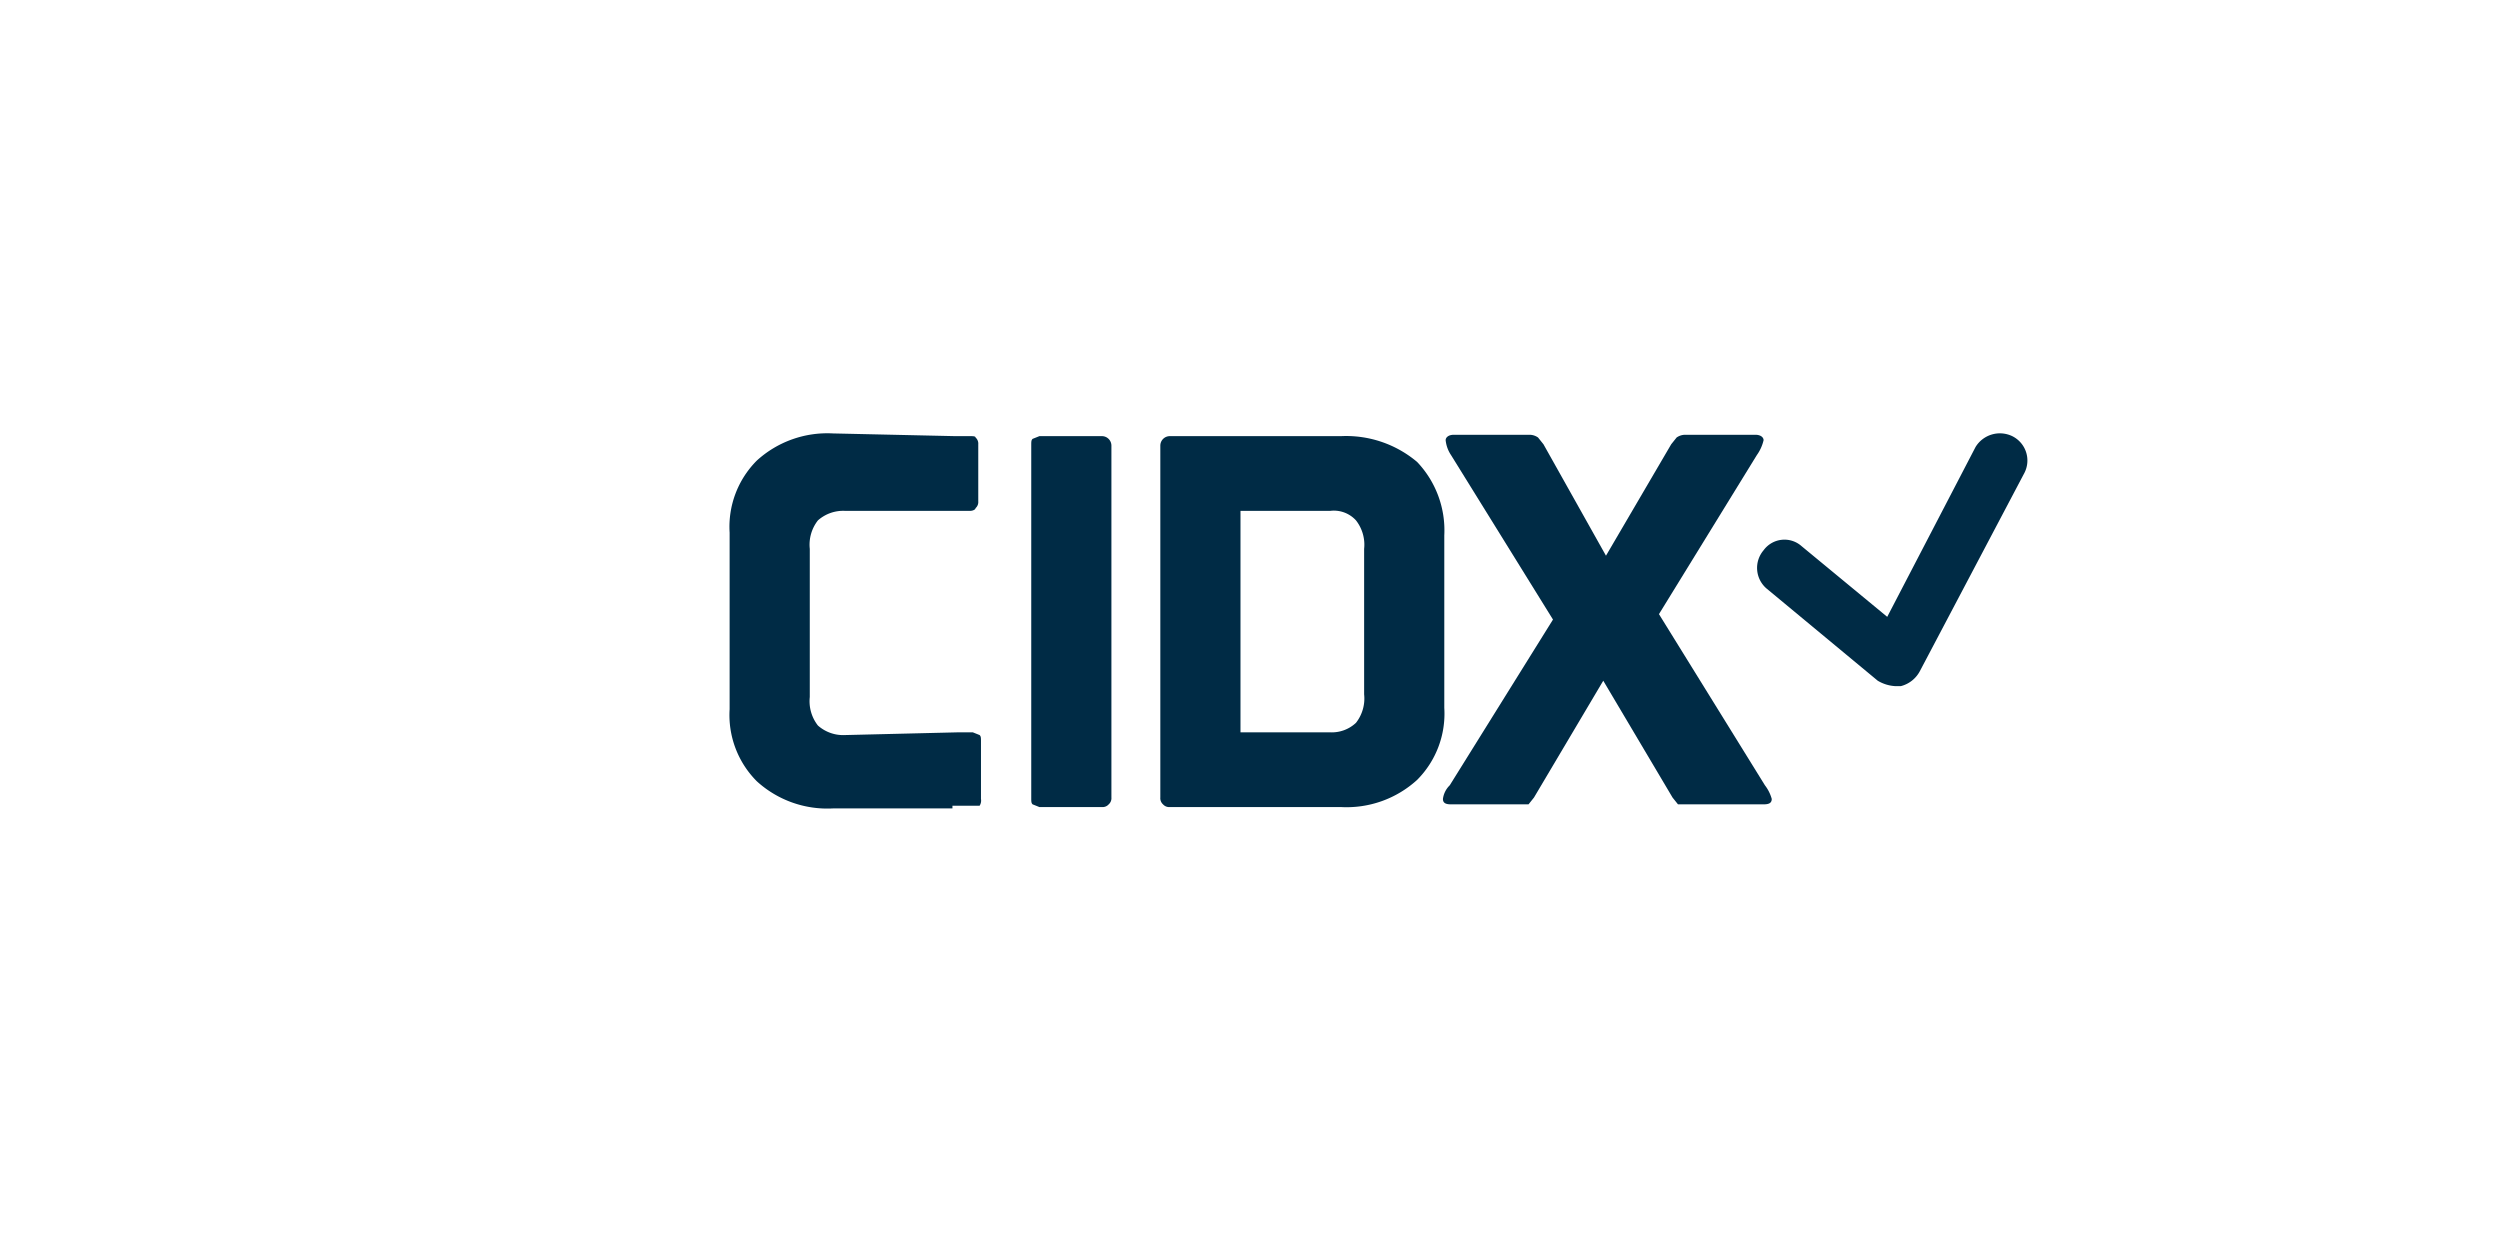 <svg id="Layer_1" data-name="Layer 1" xmlns="http://www.w3.org/2000/svg" viewBox="0 0 184 92"><defs><style>.cls-1{fill:#002b45;}</style></defs><title>ProactiveTeams copy 4</title><path class="cls-1" d="M139.5,50.5a2.8,2.8,0,0,1-1.3-.4L130,43.3a2,2,0,0,1-.2-2.8,1.9,1.9,0,0,1,2.8-.3l6.3,5.2,6.5-12.5a2.1,2.1,0,0,1,2.7-.8,2,2,0,0,1,.9,2.7l-7.7,14.6a2.2,2.2,0,0,1-1.4,1.1Z"/><path class="cls-1" d="M70.1,59.5H61.3a7.7,7.7,0,0,1-5.6-2,6.9,6.9,0,0,1-2-5.3V39.2a6.9,6.9,0,0,1,2-5.3,7.7,7.7,0,0,1,5.6-2l9,.2h1.1c.2,0,.4,0,.4.1a.6.6,0,0,1,.2.5v4.2a.6.6,0,0,1-.2.5c0,.1-.2.2-.4.2H62.2a2.8,2.8,0,0,0-2,.7,2.9,2.9,0,0,0-.6,2.1V51.3a2.9,2.9,0,0,0,.6,2.1,2.8,2.8,0,0,0,2,.7l8.3-.2h1.1l.5.2c.1.1.1.2.1.5v4.2a.7.7,0,0,1-.1.5h-2Z"/><path class="cls-1" d="M81.6,59.2a.6.6,0,0,1-.5.2H76.5l-.5-.2c-.1-.1-.1-.2-.1-.5V32.8c0-.3,0-.4.1-.5l.5-.2h4.6a.7.7,0,0,1,.7.7V58.7A.6.6,0,0,1,81.6,59.2Z"/><path class="cls-1" d="M85.6,59.2a.6.6,0,0,1-.2-.5V32.8a.7.7,0,0,1,.7-.7H98.7a8.1,8.1,0,0,1,5.6,1.9,7.3,7.3,0,0,1,2,5.4V52.1a6.9,6.9,0,0,1-2,5.3,7.7,7.7,0,0,1-5.6,2H86.1A.6.6,0,0,1,85.6,59.2Zm14.2-6a2.9,2.9,0,0,0,.6-2.1V40.4a2.9,2.9,0,0,0-.6-2.1,2.2,2.2,0,0,0-1.9-.7H91.3V53.9h6.6A2.6,2.6,0,0,0,99.8,53.2Z"/><path class="cls-1" d="M112.5,59.2h-5.7c-.4,0-.6-.1-.6-.4a1.7,1.7,0,0,1,.5-1l7.6-12.2-7.5-12.1a2.4,2.4,0,0,1-.4-1.1c0-.2.2-.4.6-.4h5.6a1.1,1.1,0,0,1,.6.2l.4.5,4.6,8.2,4.8-8.2.4-.5a1.1,1.1,0,0,1,.6-.2h5.2c.4,0,.6.2.6.4a3.1,3.1,0,0,1-.5,1.1l-7.2,11.7,7.8,12.6a2.9,2.9,0,0,1,.5,1c0,.3-.2.4-.6.4h-6.3l-.4-.5L118,50.1l-5.1,8.6Z"/></svg>